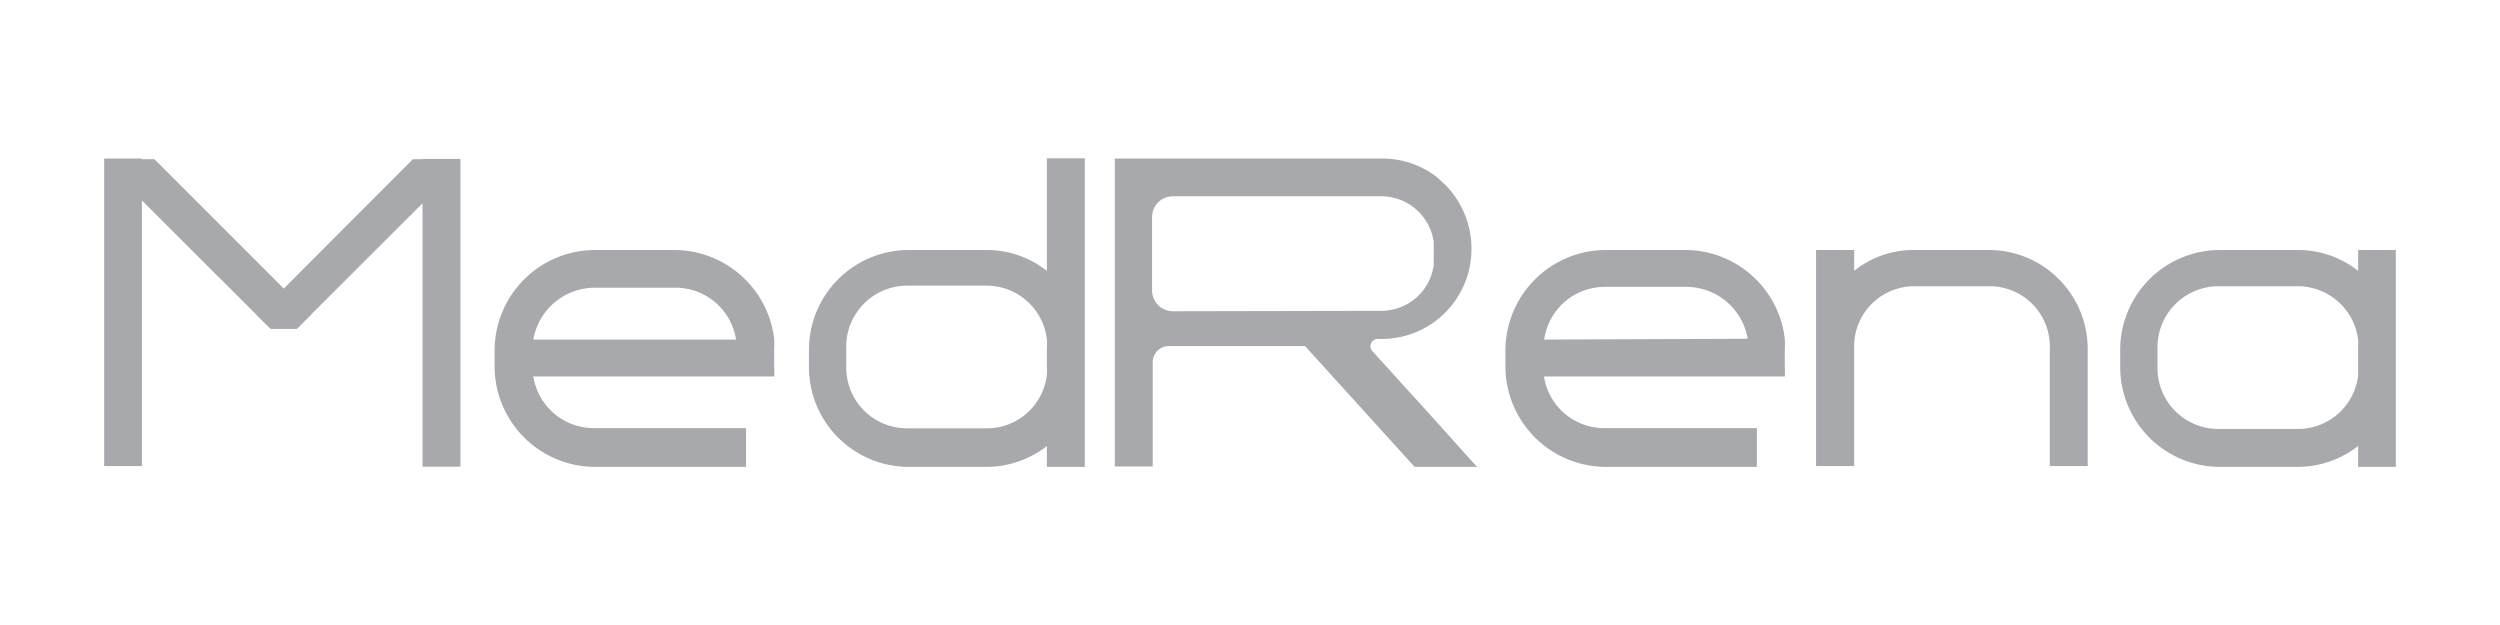 <svg xmlns="http://www.w3.org/2000/svg" viewBox="0 0 120 30"><defs><style>.cls-1{fill:#a7a9ac;}</style></defs><title>logo_bw_medrena</title><g id="bw"><polygon class="cls-1" points="20.28 7.64 19.82 7.64 13.62 13.85 7.41 7.64 6.81 7.64 6.81 7.61 5 7.61 5 7.64 5 22.37 6.81 22.37 6.81 9.62 12.25 15.05 12.33 15.14 12.99 15.79 14.25 15.79 14.9 15.14 14.98 15.05 20.28 9.76 20.28 22.4 22.1 22.4 22.1 7.64 22.1 7.63 20.28 7.63 20.28 7.64"/><path class="cls-1" d="M113.19,12v1a4.67,4.67,0,0,0-2.94-1h-3.73a4.79,4.79,0,0,0-4.75,4.83v.75a4.79,4.79,0,0,0,4.75,4.83h3.73a4.73,4.73,0,0,0,2.94-1v1H115V12Zm0,5.63c0,.13,0,.27,0,.4a2.91,2.91,0,0,1-2.86,2.56h-3.89a2.92,2.92,0,0,1-2.88-3v-.85a2.93,2.93,0,0,1,2.88-3h3.89a2.92,2.92,0,0,1,2.86,2.57c0,.13,0,.26,0,.4Z"/><path class="cls-1" d="M50.25,13a4.67,4.67,0,0,0-2.94-1H43.59a4.79,4.79,0,0,0-4.76,4.83v.75a4.79,4.79,0,0,0,4.76,4.83h3.72a4.73,4.73,0,0,0,2.94-1v1h1.82V7.6H50.25Zm0,4.6a2.69,2.69,0,0,1,0,.4,2.9,2.9,0,0,1-2.85,2.56H43.51a2.92,2.92,0,0,1-2.89-3v-.85a2.93,2.93,0,0,1,2.89-3H47.4a2.92,2.92,0,0,1,2.85,2.57,2.6,2.6,0,0,1,0,.4Z"/><path class="cls-1" d="M95.52,12H91.86A4.54,4.54,0,0,0,89,13V12H87.17V22.37H89V16.74a2.89,2.89,0,0,1,2.81-3h3.78a2.89,2.89,0,0,1,2.8,3v5.63h1.82v-5.6A4.75,4.75,0,0,0,95.52,12Z"/><path class="cls-1" d="M68.82,20.1l-2.95-3.25a.35.35,0,0,1,.25-.58h.18a4.31,4.31,0,0,0,4.33-4.33,4.35,4.35,0,0,0-1.26-3.07L69,8.53l-.15-.12a4.3,4.3,0,0,0-2.52-.8H54.21v0h-.7V22.39h1.82v-5a.78.78,0,0,1,.78-.78h6.53l5.26,5.8h3l-.24-.26ZM56.3,14.94a1,1,0,0,1-1-1V10.42a1,1,0,0,1,1-1h10a2.55,2.55,0,0,1,2.52,2.2c0,.11,0,.23,0,.35v.41c0,.12,0,.23,0,.34a2.54,2.54,0,0,1-2.52,2.2Z"/><path class="cls-1" d="M80.87,12H77.09a4.83,4.83,0,0,0-4.83,4.83v.75a4.83,4.83,0,0,0,4.83,4.83h7.24V20.55H77a2.93,2.93,0,0,1-2.89-2.48H85.67a4.58,4.58,0,0,0,0-.53v-.75a4.58,4.58,0,0,0,0-.53A4.82,4.82,0,0,0,80.87,12Zm-6.75,4.3A2.94,2.94,0,0,1,77,13.77H81a3,3,0,0,1,2.89,2.49Z"/><path class="cls-1" d="M32.36,12H28.57a4.83,4.83,0,0,0-4.83,4.83v.75a4.83,4.83,0,0,0,4.83,4.83h7.24V20.55H28.49a2.94,2.94,0,0,1-2.89-2.48H37.16a4.58,4.58,0,0,0,0-.53v-.75a4.58,4.58,0,0,0,0-.53A4.84,4.84,0,0,0,32.36,12Zm-6.76,4.3a3,3,0,0,1,2.89-2.49h3.95a2.94,2.94,0,0,1,2.89,2.49Z"/><path class="cls-1" d="M68.83,12a2,2,0,0,0,0-.35v1.1a1.87,1.87,0,0,0,0-.34Z"/></g></svg>
